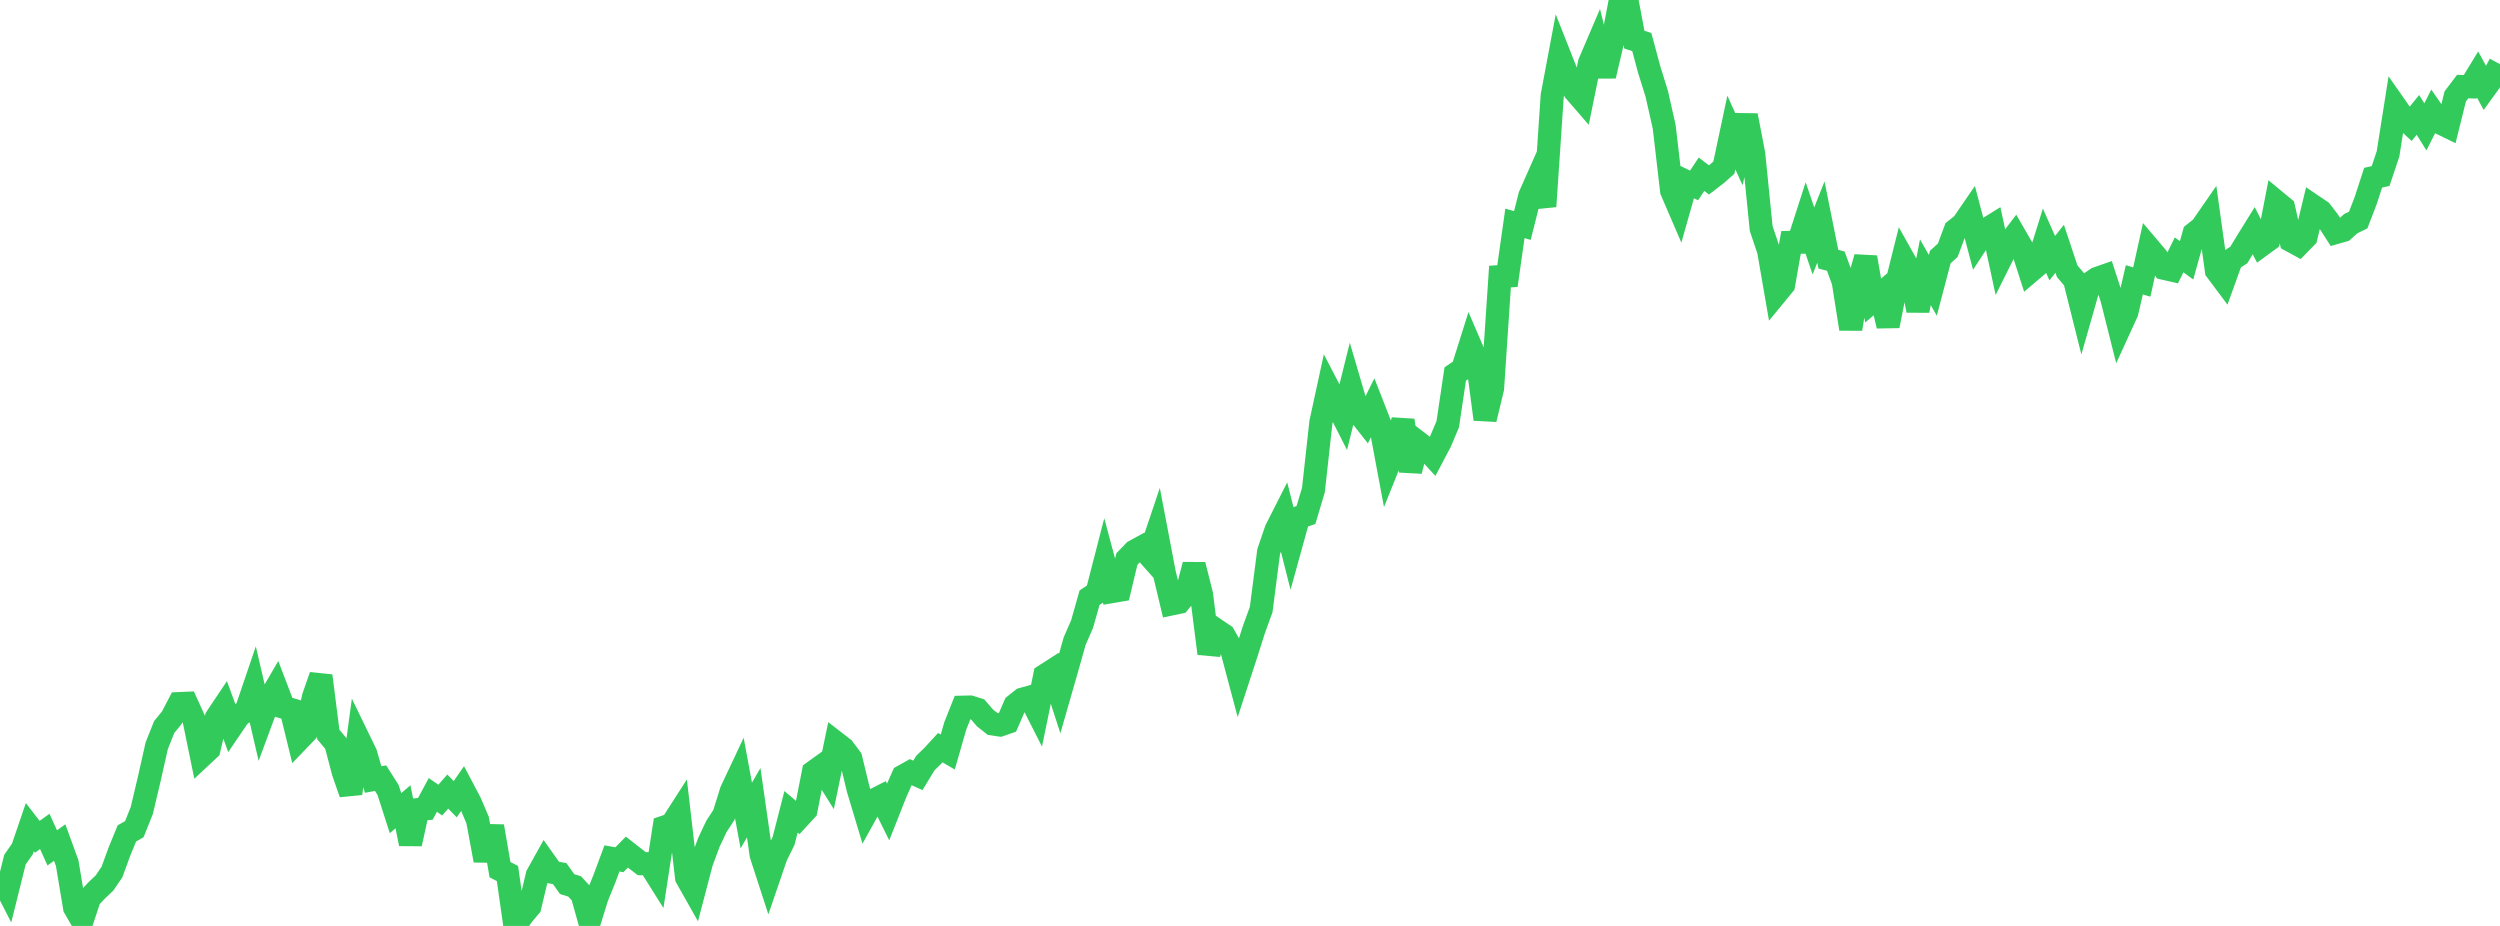 <?xml version="1.0" standalone="no"?>
<!DOCTYPE svg PUBLIC "-//W3C//DTD SVG 1.1//EN" "http://www.w3.org/Graphics/SVG/1.1/DTD/svg11.dtd">

<svg width="135" height="50" viewBox="0 0 135 50" preserveAspectRatio="none" 
  xmlns="http://www.w3.org/2000/svg"
  xmlns:xlink="http://www.w3.org/1999/xlink">


<polyline points="0.0, 47.257 0.403, 48.044 0.806, 46.424 1.209, 45.844 1.612, 44.665 2.015, 45.186 2.418, 44.896 2.821, 45.786 3.224, 45.499 3.627, 46.606 4.03, 49.015 4.433, 49.708 4.836, 48.492 5.239, 48.064 5.642, 47.683 6.045, 47.091 6.448, 45.989 6.851, 45.004 7.254, 44.776 7.657, 43.766 8.06, 42.062 8.463, 40.271 8.866, 39.26 9.269, 38.768 9.672, 37.996 10.075, 37.979 10.478, 38.869 10.881, 40.834 11.284, 40.457 11.687, 38.752 12.09, 38.15 12.493, 39.253 12.896, 38.659 13.299, 38.361 13.701, 37.179 14.104, 38.915 14.507, 37.828 14.91, 37.137 15.313, 38.192 15.716, 38.313 16.119, 39.957 16.522, 39.538 16.925, 37.653 17.328, 36.495 17.731, 39.664 18.134, 40.149 18.537, 41.683 18.94, 42.848 19.343, 39.862 19.746, 40.692 20.149, 42.095 20.552, 42.021 20.955, 42.656 21.358, 43.91 21.761, 43.568 22.164, 45.567 22.567, 43.72 22.97, 43.677 23.373, 42.926 23.776, 43.204 24.179, 42.744 24.582, 43.158 24.985, 42.576 25.388, 43.34 25.791, 44.283 26.194, 46.463 26.597, 44.621 27.0, 46.963 27.403, 47.17 27.806, 50.0 28.209, 49.428 28.612, 48.948 29.015, 47.255 29.418, 46.531 29.821, 47.1 30.224, 47.176 30.627, 47.743 31.03, 47.867 31.433, 48.305 31.836, 49.735 32.239, 48.434 32.642, 47.444 33.045, 46.355 33.448, 46.426 33.851, 46.014 34.254, 46.329 34.657, 46.638 35.06, 46.641 35.463, 47.282 35.866, 44.665 36.269, 44.526 36.672, 43.899 37.075, 47.387 37.478, 48.101 37.881, 46.562 38.284, 45.479 38.687, 44.625 39.09, 44.008 39.493, 42.717 39.896, 41.861 40.299, 44.038 40.701, 43.345 41.104, 46.161 41.507, 47.401 41.91, 46.225 42.313, 45.409 42.716, 43.839 43.119, 44.18 43.522, 43.741 43.925, 41.69 44.328, 41.4 44.731, 42.044 45.134, 40.102 45.537, 40.414 45.94, 40.953 46.343, 42.614 46.746, 43.958 47.149, 43.23 47.552, 43.025 47.955, 43.84 48.358, 42.82 48.761, 41.915 49.164, 41.69 49.567, 41.869 49.97, 41.205 50.373, 40.812 50.776, 40.374 51.179, 40.609 51.582, 39.206 51.985, 38.19 52.388, 38.181 52.791, 38.306 53.194, 38.772 53.597, 39.091 54.0, 39.15 54.403, 39.01 54.806, 38.08 55.209, 37.758 55.612, 37.646 56.015, 38.439 56.418, 36.475 56.821, 36.216 57.224, 37.459 57.627, 36.056 58.03, 34.622 58.433, 33.7 58.836, 32.275 59.239, 32.008 59.642, 30.443 60.045, 31.944 60.448, 31.875 60.851, 30.189 61.254, 29.77 61.657, 29.55 62.06, 30.003 62.463, 28.805 62.866, 30.92 63.269, 32.608 63.672, 32.523 64.075, 32.03 64.478, 30.502 64.881, 32.105 65.284, 35.288 65.687, 34.024 66.09, 34.298 66.493, 35.012 66.896, 36.526 67.299, 35.294 67.701, 34.024 68.104, 32.914 68.507, 29.792 68.91, 28.612 69.313, 27.817 69.716, 29.407 70.119, 27.949 70.522, 27.809 70.925, 26.461 71.328, 22.809 71.731, 20.955 72.134, 21.729 72.537, 22.521 72.94, 20.896 73.343, 22.267 73.746, 22.779 74.149, 21.97 74.552, 23.001 74.955, 25.157 75.358, 24.152 75.761, 22.7 76.164, 25.429 76.567, 23.877 76.97, 24.186 77.373, 24.625 77.776, 23.863 78.179, 22.905 78.582, 20.198 78.985, 19.923 79.388, 18.643 79.791, 19.581 80.194, 22.641 80.597, 20.974 81.0, 14.936 81.403, 14.907 81.806, 12.062 82.209, 12.177 82.612, 10.576 83.015, 9.667 83.418, 11.144 83.821, 5.156 84.224, 3.016 84.627, 4.036 85.03, 4.904 85.433, 5.37 85.836, 3.394 86.239, 2.451 86.642, 4.099 87.045, 2.385 87.448, 0.282 87.851, 0.0 88.254, 2.14 88.657, 2.272 89.06, 3.769 89.463, 5.058 89.866, 6.843 90.269, 10.303 90.672, 11.239 91.075, 9.817 91.478, 10.014 91.881, 9.409 92.284, 9.717 92.687, 9.408 93.09, 9.051 93.493, 7.155 93.896, 8.044 94.299, 6.236 94.701, 8.319 95.104, 12.339 95.507, 13.538 95.91, 15.867 96.313, 15.377 96.716, 13.09 97.119, 13.081 97.522, 11.829 97.925, 13.012 98.328, 11.992 98.731, 13.995 99.134, 14.102 99.537, 15.209 99.94, 17.762 100.343, 15.316 100.746, 13.897 101.149, 16.229 101.552, 15.885 101.955, 17.597 102.358, 15.566 102.761, 13.95 103.164, 14.668 103.567, 16.771 103.97, 14.701 104.373, 15.41 104.776, 13.878 105.179, 13.515 105.582, 12.429 105.985, 12.11 106.388, 11.522 106.791, 13.051 107.194, 12.435 107.597, 12.185 108.0, 14.057 108.403, 13.249 108.806, 12.72 109.209, 13.419 109.612, 14.672 110.015, 14.329 110.418, 13.034 110.821, 13.943 111.224, 13.433 111.627, 14.643 112.03, 15.119 112.433, 16.727 112.836, 15.314 113.239, 15.038 113.642, 14.897 114.045, 16.139 114.448, 17.739 114.851, 16.86 115.254, 15.109 115.657, 15.23 116.06, 13.409 116.463, 13.884 116.866, 14.489 117.269, 14.581 117.672, 13.763 118.075, 14.057 118.478, 12.613 118.881, 12.294 119.284, 11.712 119.687, 14.609 120.09, 15.148 120.493, 14.03 120.896, 13.767 121.299, 13.105 121.701, 12.456 122.104, 13.247 122.507, 12.953 122.91, 10.884 123.313, 11.217 123.716, 12.995 124.119, 13.215 124.522, 12.801 124.925, 11.135 125.328, 11.407 125.731, 11.933 126.134, 12.557 126.537, 12.441 126.94, 12.079 127.343, 11.881 127.746, 10.834 128.149, 9.596 128.552, 9.508 128.955, 8.306 129.358, 5.749 129.761, 6.325 130.164, 6.7 130.567, 6.204 130.97, 6.85 131.373, 6.055 131.776, 6.636 132.179, 6.833 132.582, 5.207 132.985, 4.676 133.388, 4.688 133.791, 4.028 134.194, 4.768 134.597, 4.211 135.0, 3.466" fill="none" stroke="#32ca5b" stroke-width="1.25"/>

</svg>